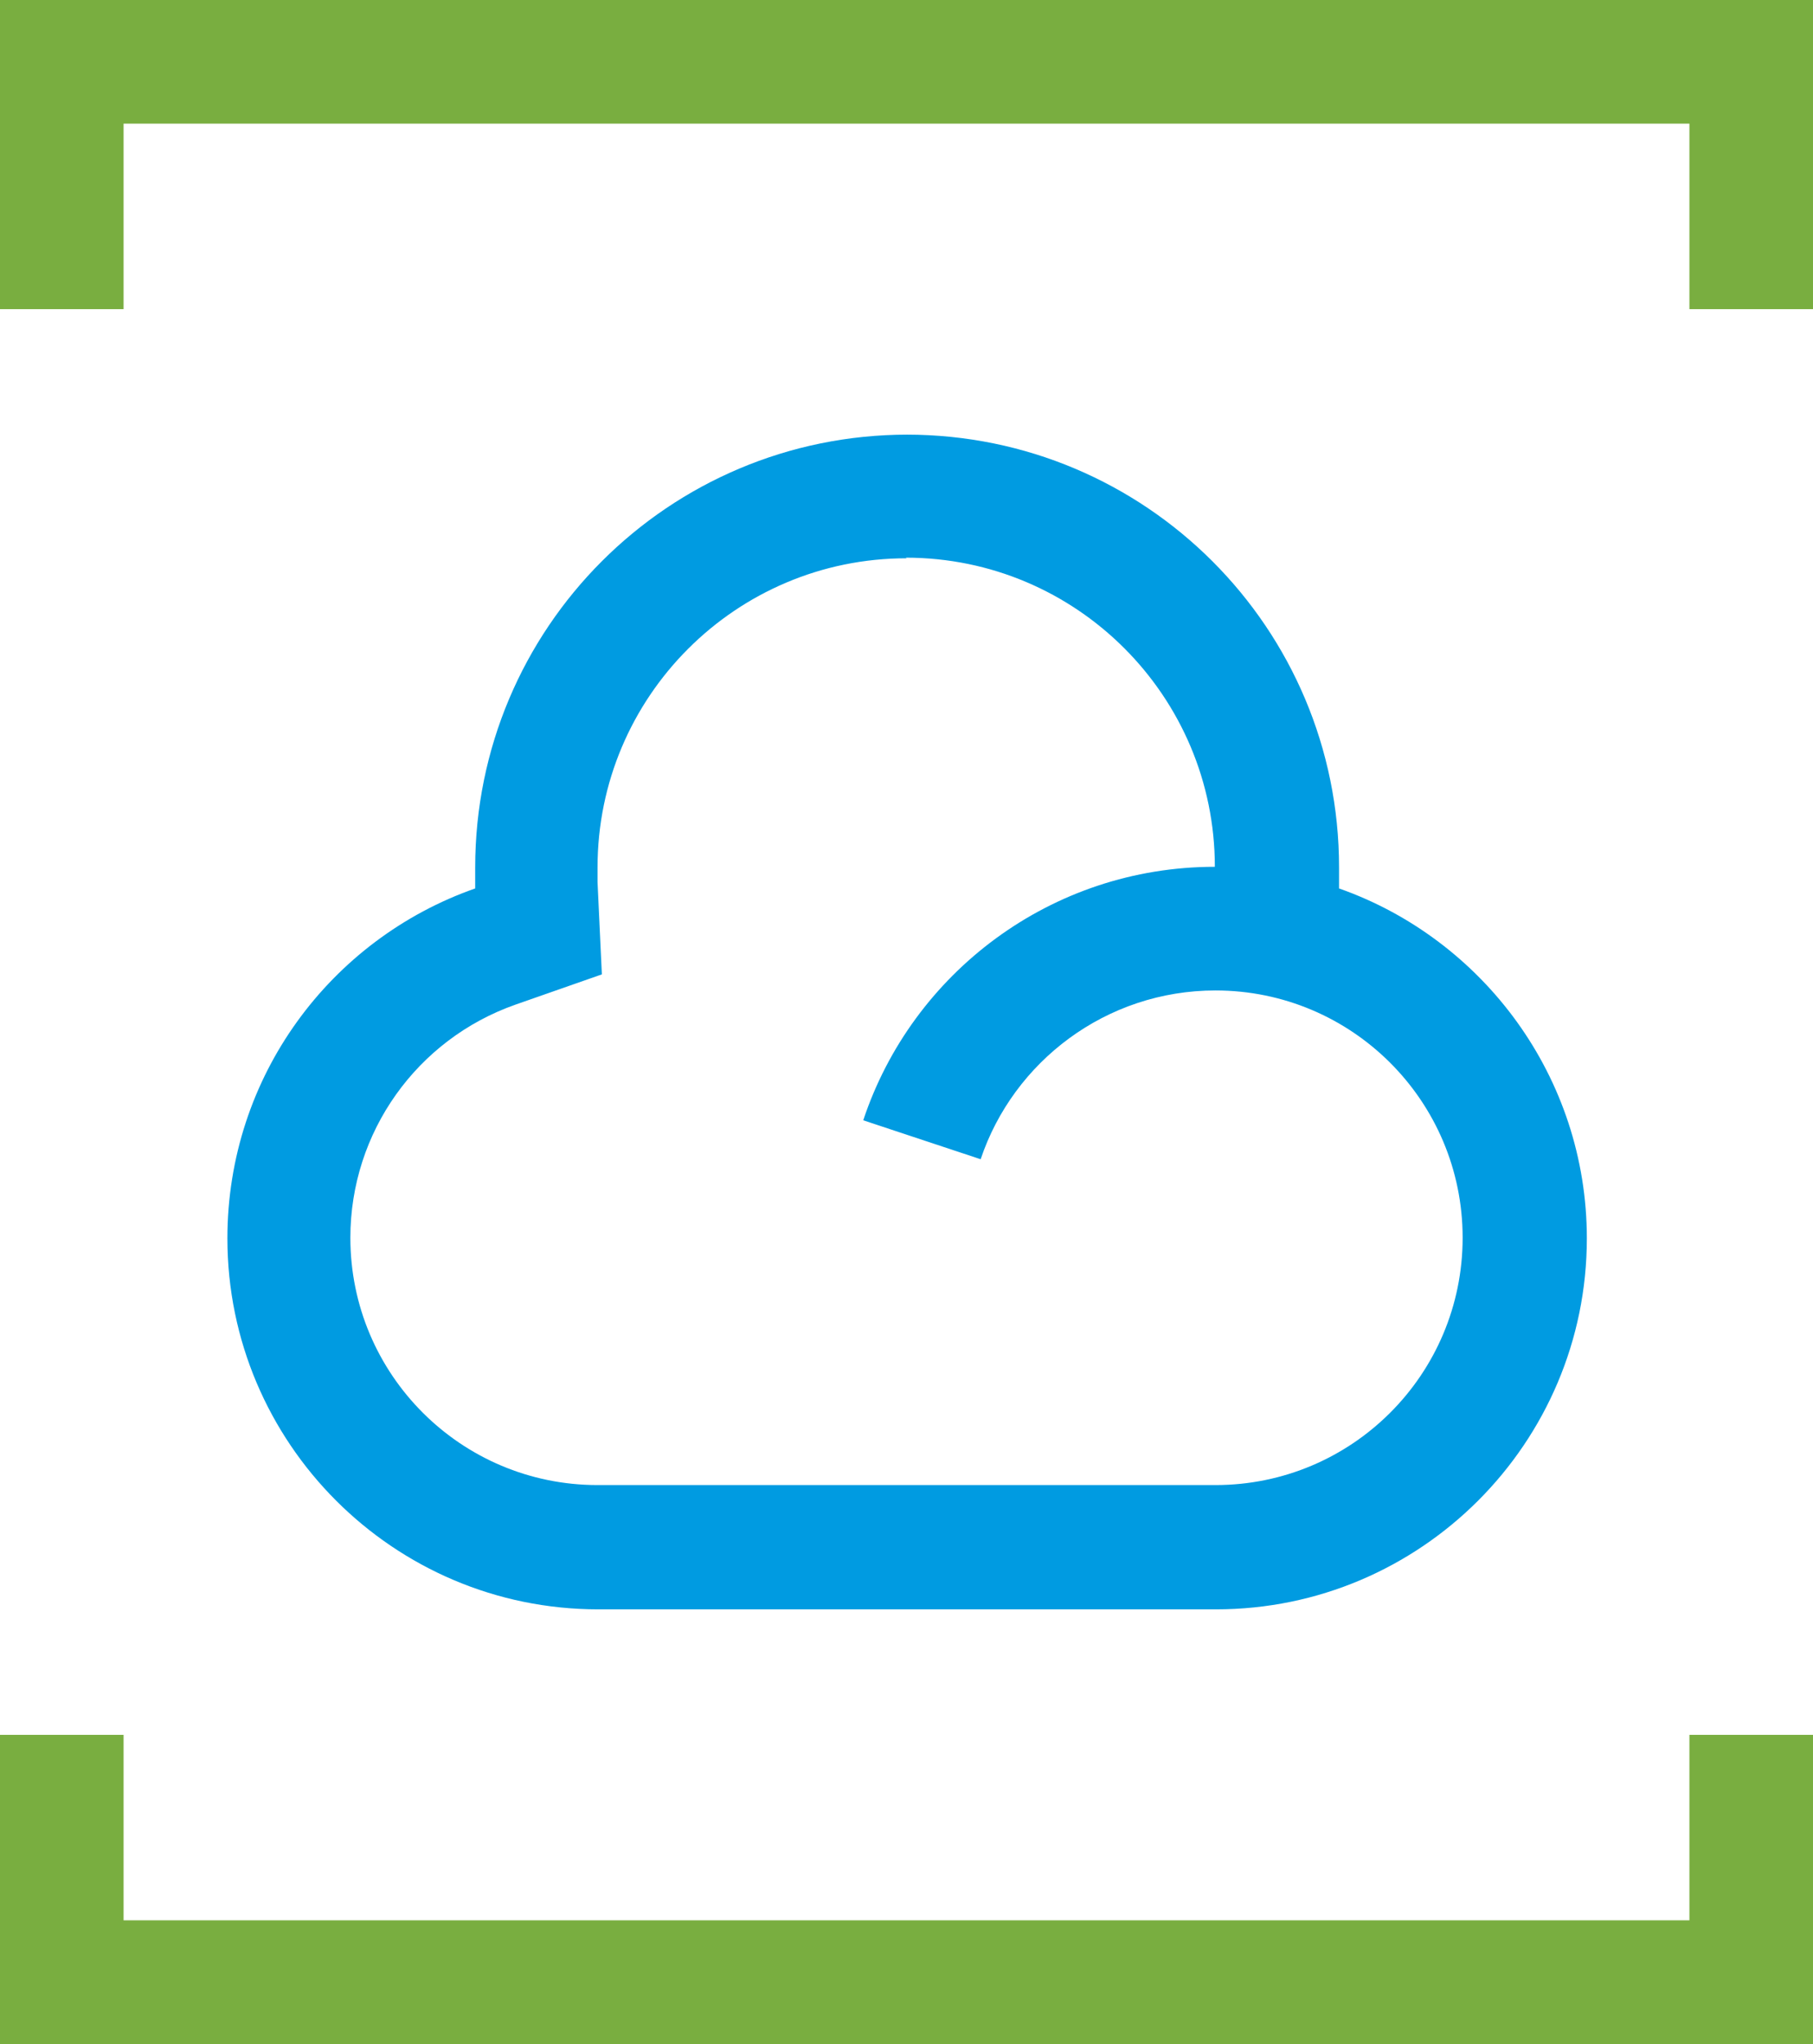 <?xml version="1.0" encoding="UTF-8"?>
<svg xmlns="http://www.w3.org/2000/svg" id="Ebene_2" viewBox="0 0 29.34 33.06">
  <defs>
    <style>.cls-1{fill:#009be1;}.cls-2{fill:#79ae40;}</style>
  </defs>
  <g id="Ebene_1-2">
    <path class="cls-1" d="m14.67,7.03c3.87,0,7,3.13,7,7,0,.11,0,.23,0,.34,2.33.82,4.01,3.05,4.01,5.66,0,3.31-2.69,6-6,6h-10c-3.31,0-6-2.69-6-6,0-2.62,1.67-4.84,4.01-5.66,0-.11,0-.23,0-.34,0-3.87,3.13-7,7-7Zm0,2c-2.76,0-5,2.24-5,5,0,.08,0,.16,0,.24l.07,1.49-1.4.49c-1.59.56-2.67,2.06-2.67,3.77,0,2.21,1.79,4,4,4h10c2.21,0,4-1.79,4-4s-1.79-4-4-4c-1.77,0-3.27,1.15-3.8,2.73l-1.9-.63c.79-2.38,3.04-4.1,5.69-4.1,0-2.76-2.24-5-5-5Z"></path>
    <path class="cls-2" d="m29.34,5h-2v-3H2v3H0V0h29.34v5Zm0,23.06v5H0v-5h2v3h25.34v-3h2Z"></path>
  </g>
</svg>
